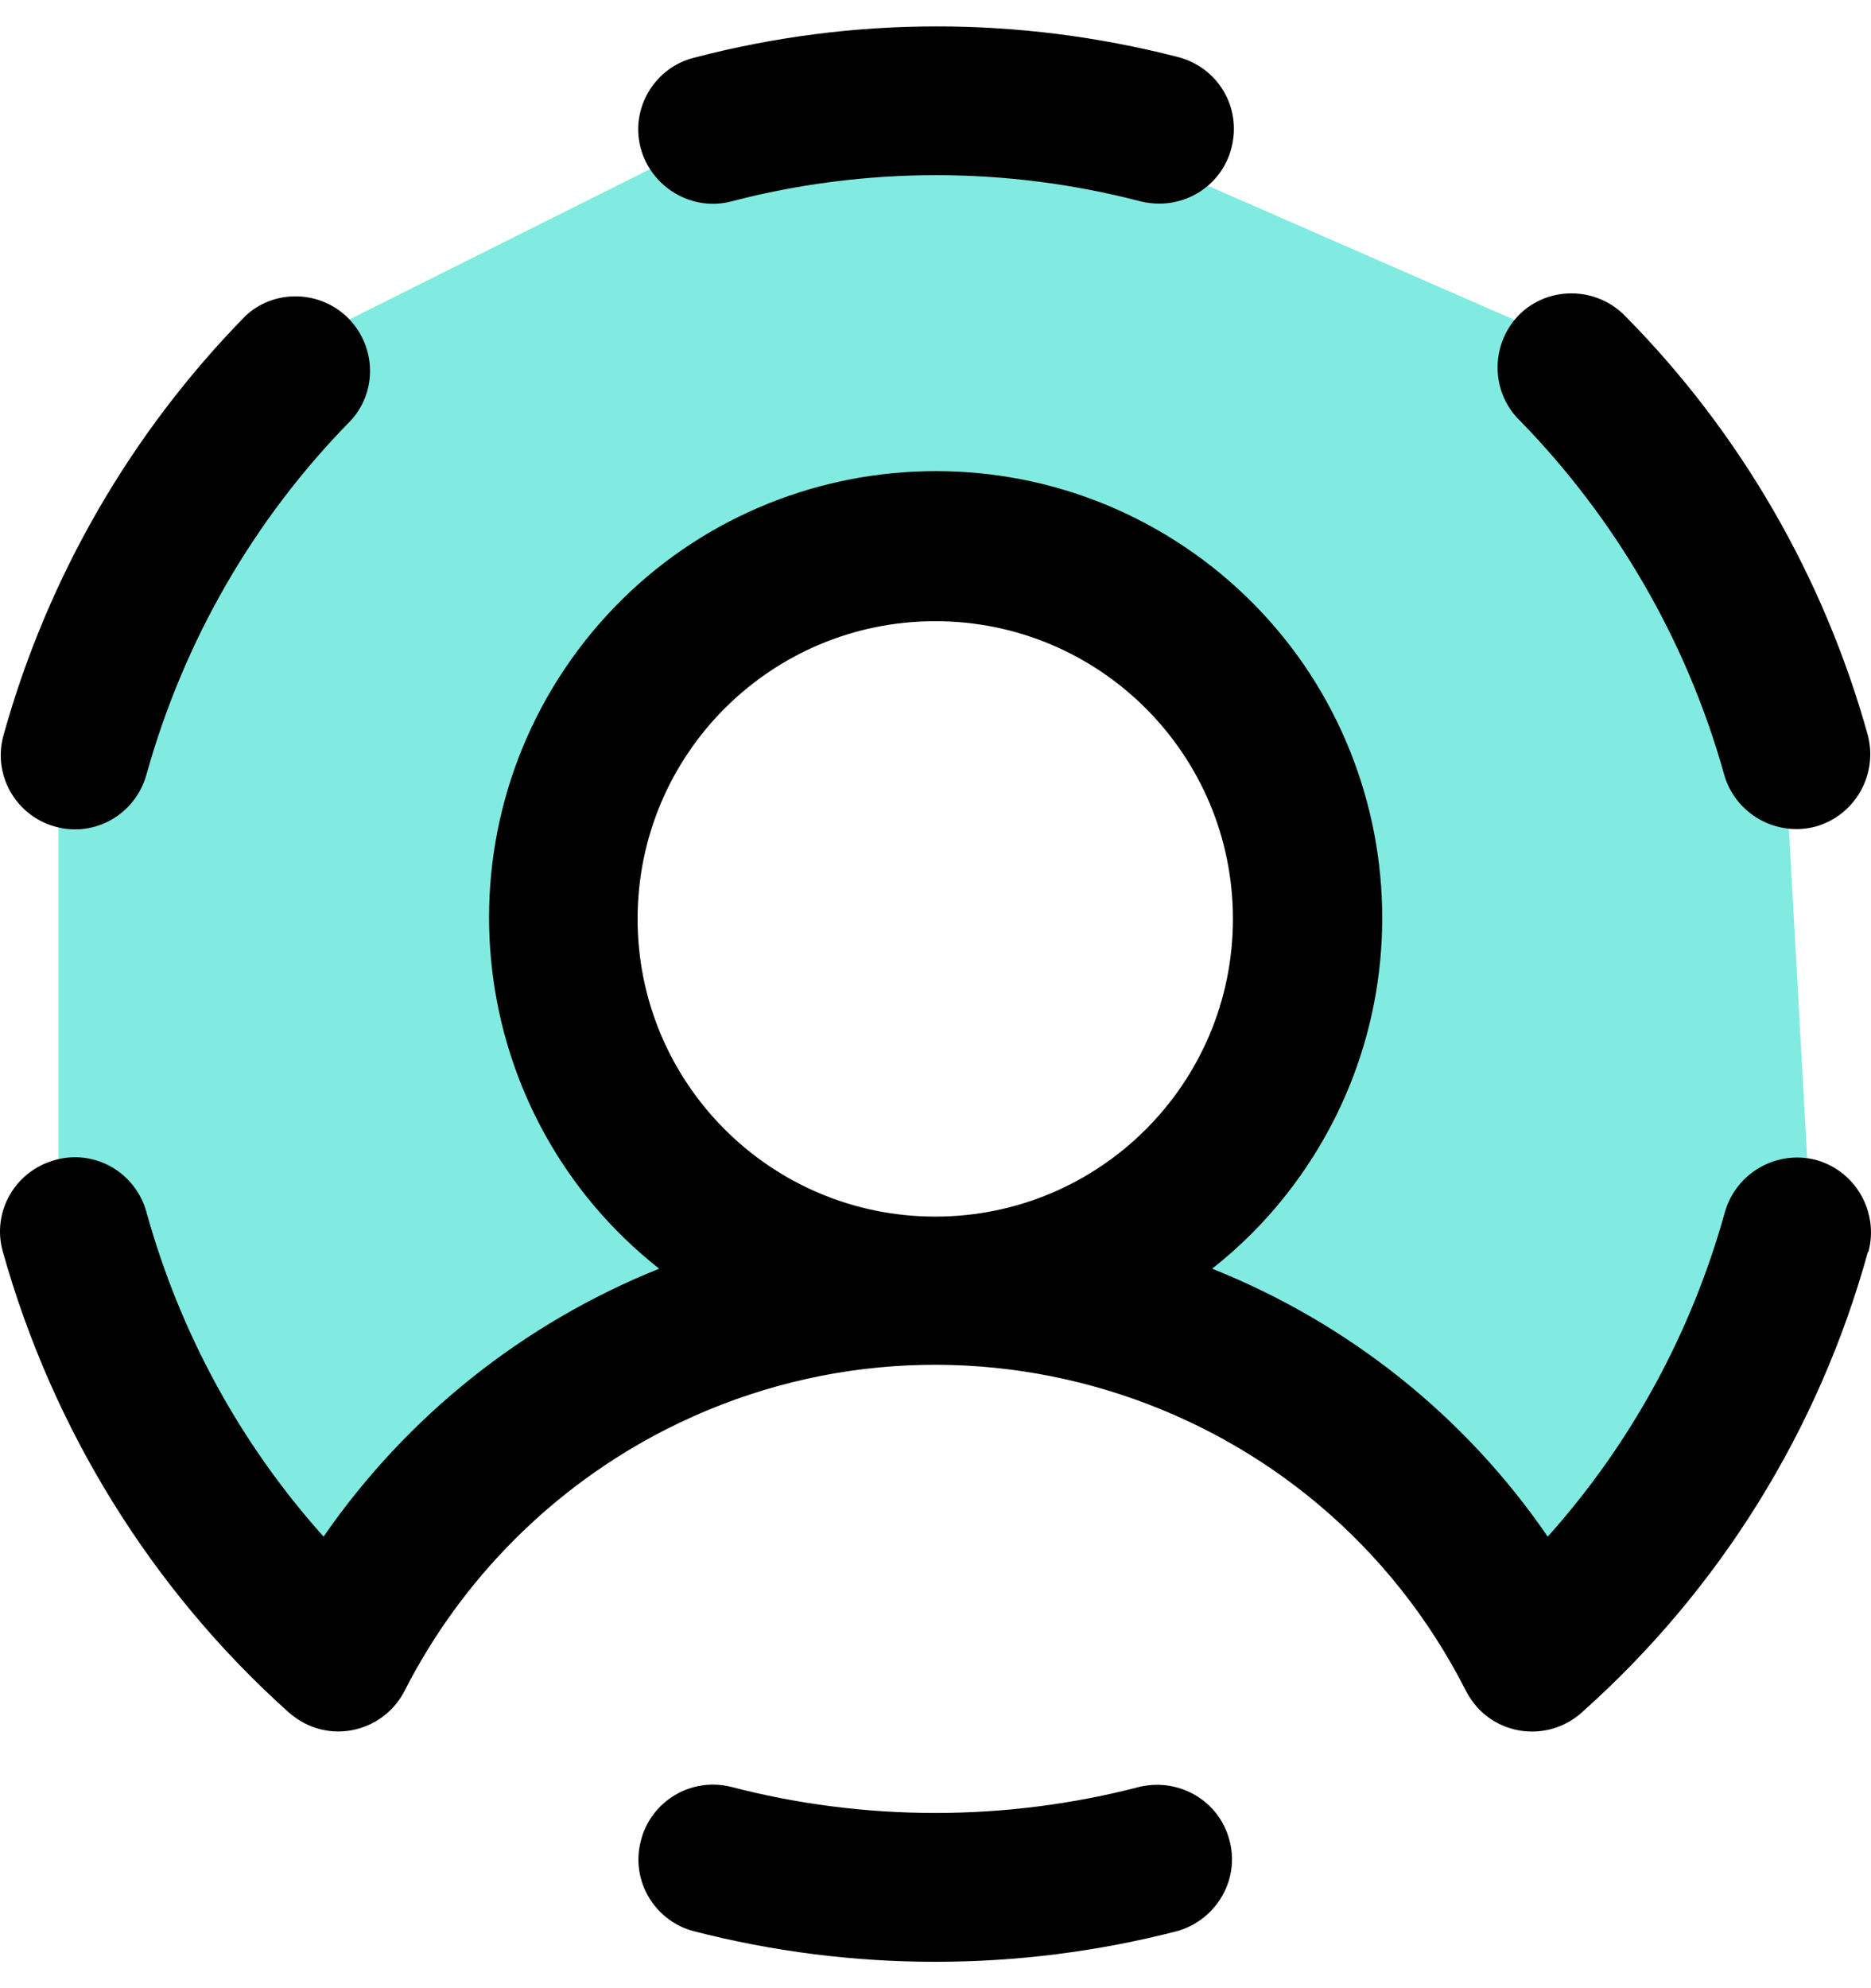 <svg xmlns="http://www.w3.org/2000/svg" width="32" height="34" viewBox="0 0 32 34" fill="none"><path d="M13 21.451L5.5 27.951L1 20.951V12.951L5 5.951L12 2.451H19L27 5.951L30.5 12.451L31 21.451C29.5 23.785 26.4 28.451 26 28.451C25.6 28.451 21.167 24.118 19 21.951L22 17.451L20.5 11.451L17.5 9.951L12 10.451L9.5 17.951L13 21.451Z" fill="#81EBE1"></path><path d="M10.956 2.527C10.778 1.853 11.198 1.153 11.872 0.987C14.584 0.275 17.422 0.275 20.146 0.975C20.833 1.153 21.24 1.84 21.062 2.527C20.922 3.087 20.413 3.482 19.827 3.482C19.726 3.482 19.611 3.469 19.509 3.444C17.218 2.846 14.8 2.846 12.509 3.444C11.834 3.622 11.134 3.202 10.956 2.527ZM0.939 14.135C1.614 14.326 2.314 13.932 2.505 13.245C3.141 10.966 4.337 8.879 6.005 7.186C6.476 6.664 6.425 5.862 5.903 5.391C5.419 4.958 4.668 4.958 4.197 5.404C2.237 7.402 0.812 9.872 0.061 12.57C-0.13 13.245 0.264 13.944 0.939 14.135ZM19.497 30.555C17.205 31.153 14.787 31.153 12.496 30.555C11.809 30.389 11.121 30.809 10.956 31.497C10.79 32.171 11.198 32.846 11.86 33.024C14.571 33.724 17.422 33.724 20.133 33.024C20.808 32.833 21.215 32.133 21.024 31.458C20.846 30.796 20.171 30.402 19.497 30.555ZM29.488 13.245C29.679 13.919 30.379 14.314 31.054 14.135C31.728 13.944 32.123 13.245 31.945 12.57C31.194 9.872 29.768 7.402 27.808 5.417C27.324 4.908 26.522 4.882 26.013 5.353C25.504 5.837 25.479 6.639 25.95 7.148C25.962 7.16 25.975 7.173 25.988 7.186C27.642 8.879 28.852 10.966 29.488 13.245ZM31.945 21.416C31.105 24.458 29.412 27.182 27.057 29.282C26.535 29.753 25.733 29.715 25.262 29.193C25.186 29.104 25.122 29.015 25.071 28.913C22.526 23.898 16.404 21.899 11.389 24.445C9.467 25.425 7.901 26.991 6.921 28.913C6.603 29.536 5.839 29.791 5.216 29.473C5.114 29.422 5.025 29.358 4.936 29.282C2.594 27.182 0.901 24.445 0.048 21.403C-0.143 20.729 0.252 20.029 0.939 19.838C1.614 19.647 2.314 20.041 2.505 20.729C3.077 22.791 4.108 24.687 5.534 26.278C6.959 24.216 8.958 22.625 11.274 21.696C7.965 19.087 7.392 14.288 10.001 10.966C12.611 7.657 17.409 7.084 20.731 9.693C24.04 12.303 24.613 17.101 22.004 20.423C21.635 20.894 21.202 21.327 20.731 21.696C23.06 22.625 25.059 24.216 26.471 26.278C27.897 24.687 28.928 22.791 29.501 20.729C29.692 20.054 30.392 19.659 31.066 19.838C31.741 20.029 32.135 20.729 31.957 21.403L31.945 21.416ZM15.996 20.805C18.809 20.805 21.087 18.527 21.087 15.714C21.087 12.901 18.809 10.623 15.996 10.623C13.183 10.623 10.905 12.901 10.905 15.714C10.905 18.527 13.183 20.805 15.996 20.805Z" fill="black"></path></svg>